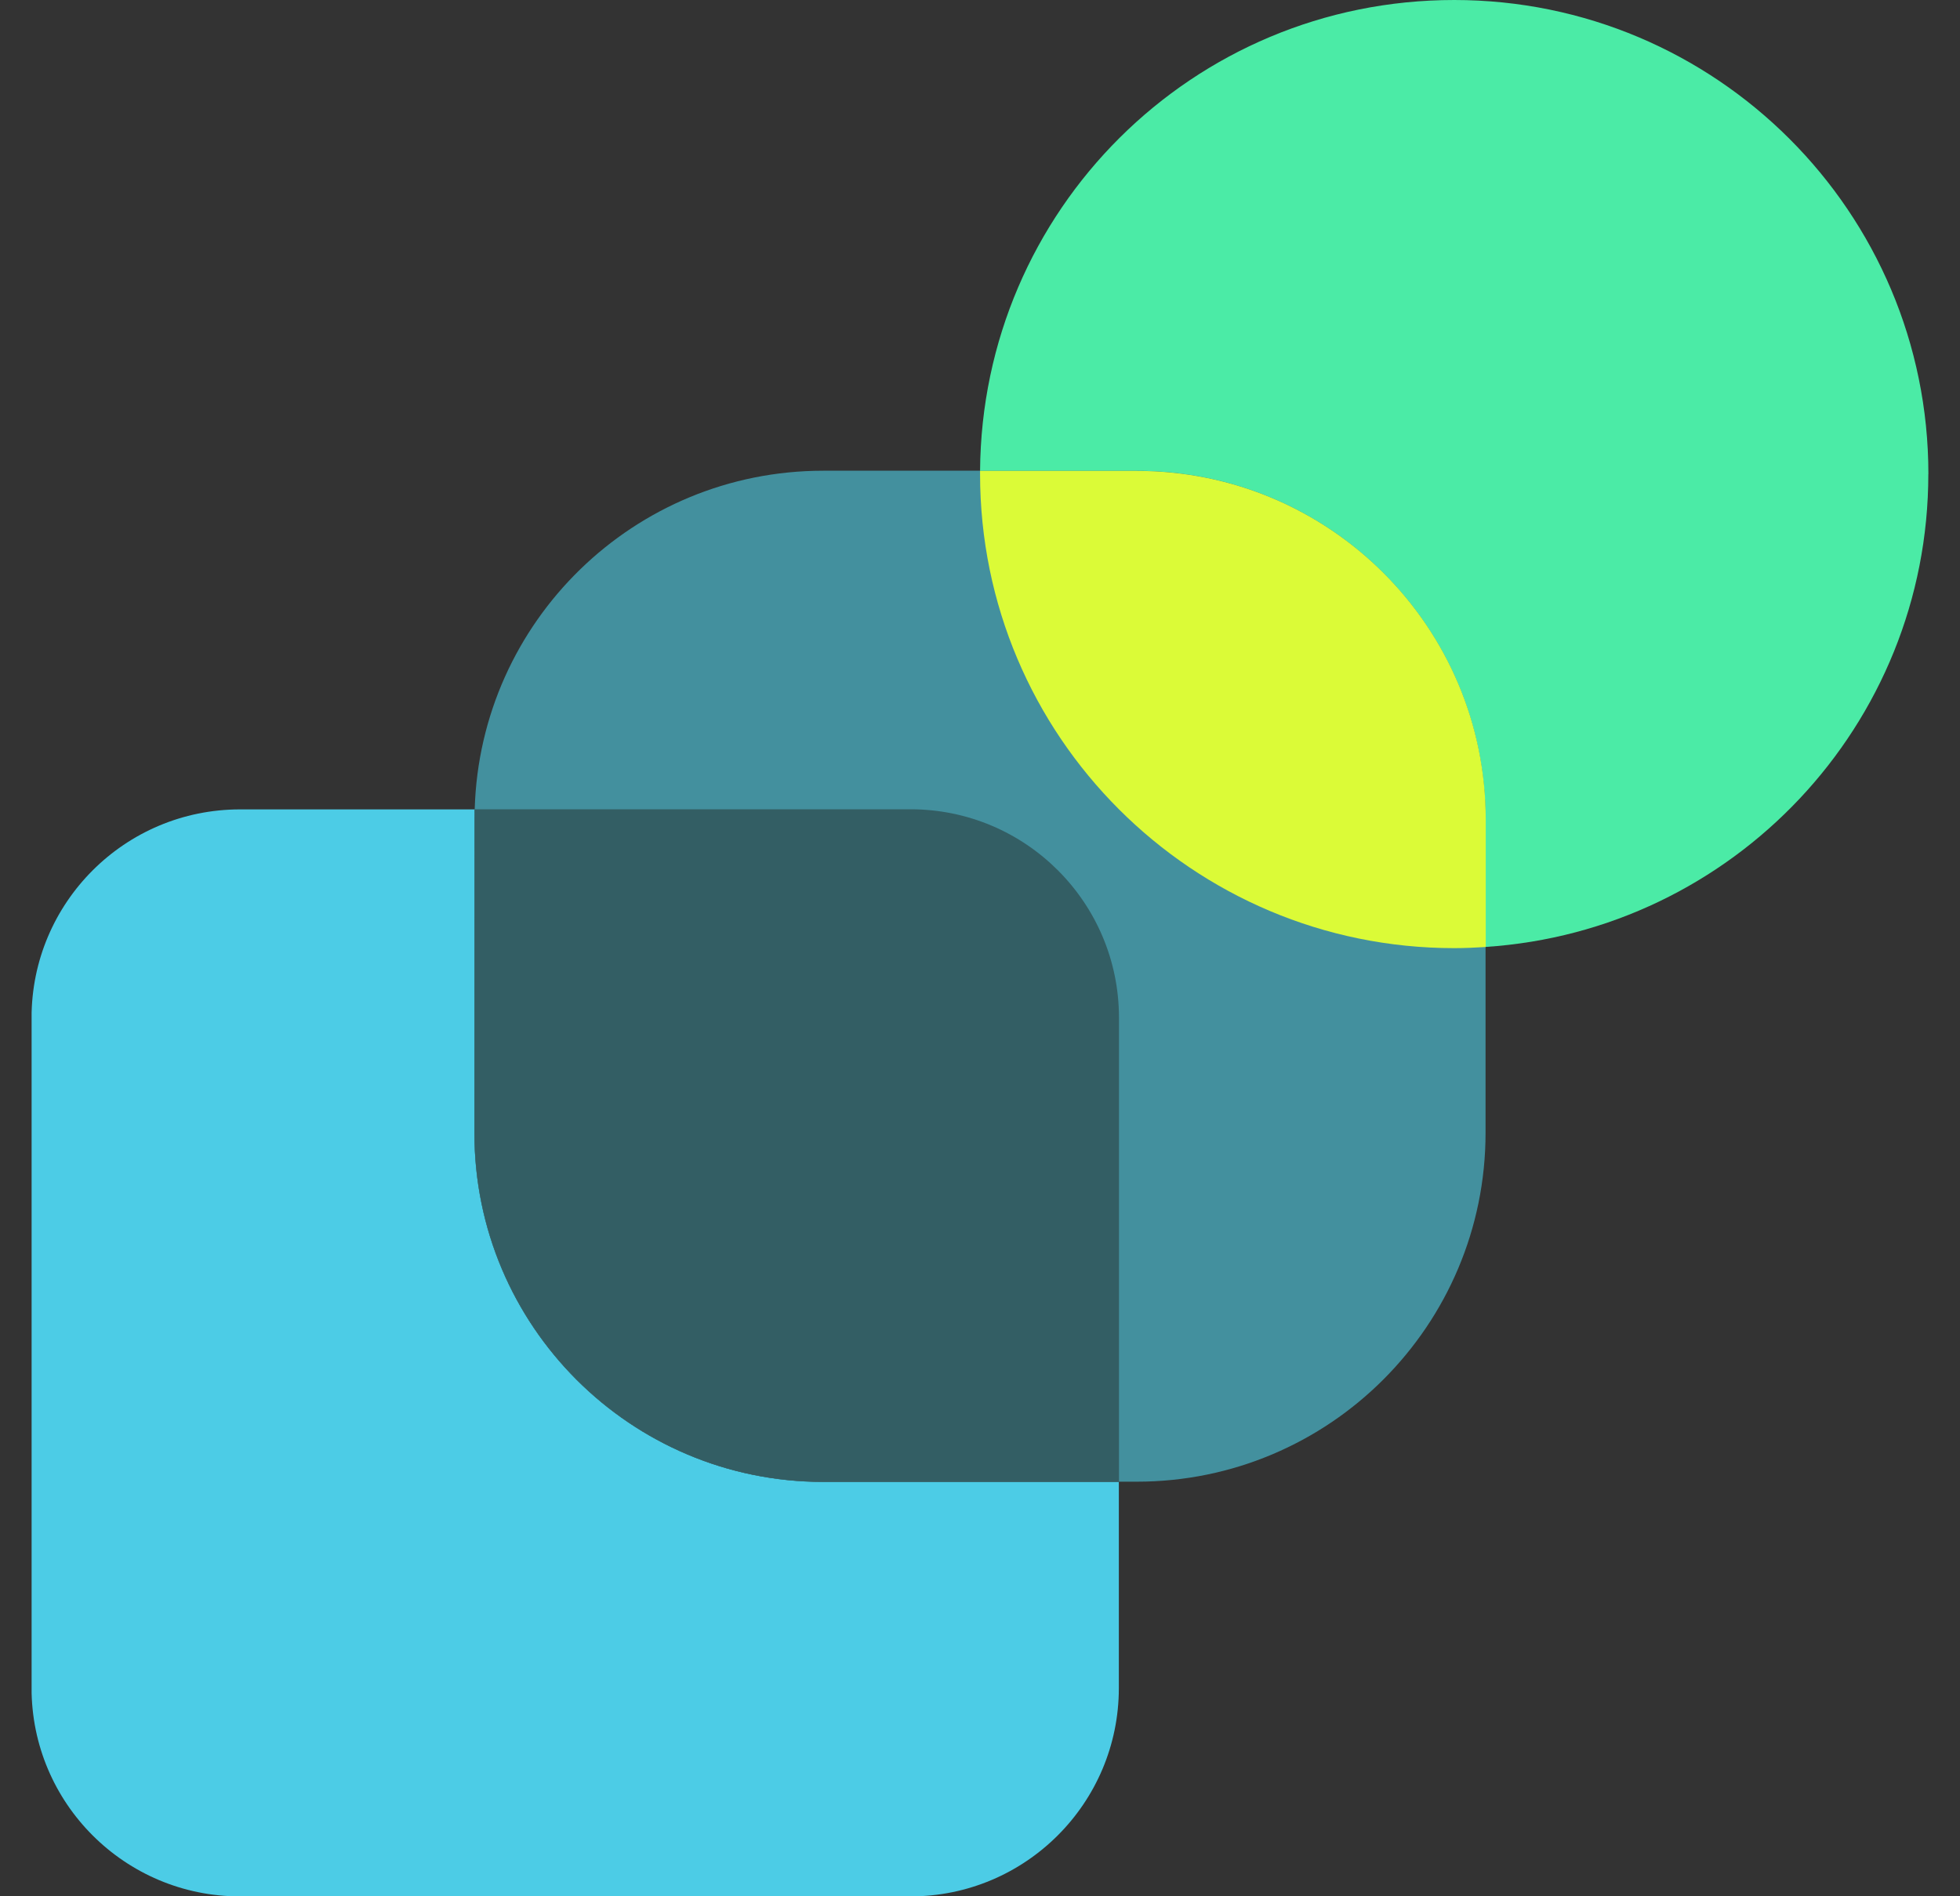 <?xml version="1.0" encoding="UTF-8"?> <svg xmlns="http://www.w3.org/2000/svg" width="31" height="30" viewBox="0 0 31 30" fill="none"><rect x="0" y="0" width="31" height="30" fill="#333333" stroke="none"/><g clip-path="url(#clip0_1838_9899)"><path d="M7.506 12.802C7.504 12.856 7.504 12.911 7.504 12.966V17.923C7.504 20.971 9.974 23.441 13.021 23.441H17.979C21.026 23.441 23.496 20.969 23.496 17.922V12.964C23.496 9.917 21.026 7.447 17.979 7.447H13.021C10.029 7.447 7.594 9.829 7.508 12.802" fill="#43909E"></path><path d="M7.503 17.926V12.968C7.503 12.913 7.505 12.86 7.506 12.805H3.796C1.975 12.805 0.499 14.281 0.499 16.102V26.705C0.499 28.526 1.975 30.002 3.796 30.002H14.399C16.22 30.002 17.696 28.526 17.696 26.705V23.445H13.02C9.973 23.445 7.503 20.975 7.503 17.927V17.926Z" fill="#4CCCE6"></path><path d="M14.4 12.803H7.506L7.504 17.925C7.504 20.973 9.974 23.443 13.021 23.443H17.698V16.1C17.698 14.279 16.221 12.803 14.4 12.803Z" fill="#335E64"></path><path d="M30.5 7.5C30.5 3.357 27.141 0 23 0C18.859 0 15.53 3.33 15.501 7.449H17.979C21.026 7.449 23.496 9.919 23.496 12.966V14.981C27.406 14.725 30.499 11.475 30.499 7.499L30.5 7.5Z" fill="#4BEBA6"></path><path d="M17.979 7.449H15.501C15.501 7.466 15.501 7.482 15.501 7.5C15.501 11.643 18.859 15 23.001 15C23.169 15 23.334 14.992 23.499 14.982V12.967C23.499 9.92 21.029 7.45 17.981 7.45L17.979 7.449Z" fill="#DBFB37"></path></g><defs><clipPath id="clip0_1838_9899"><rect width="30" height="30" fill="white" transform="translate(0.5)"></rect></clipPath></defs></svg> 